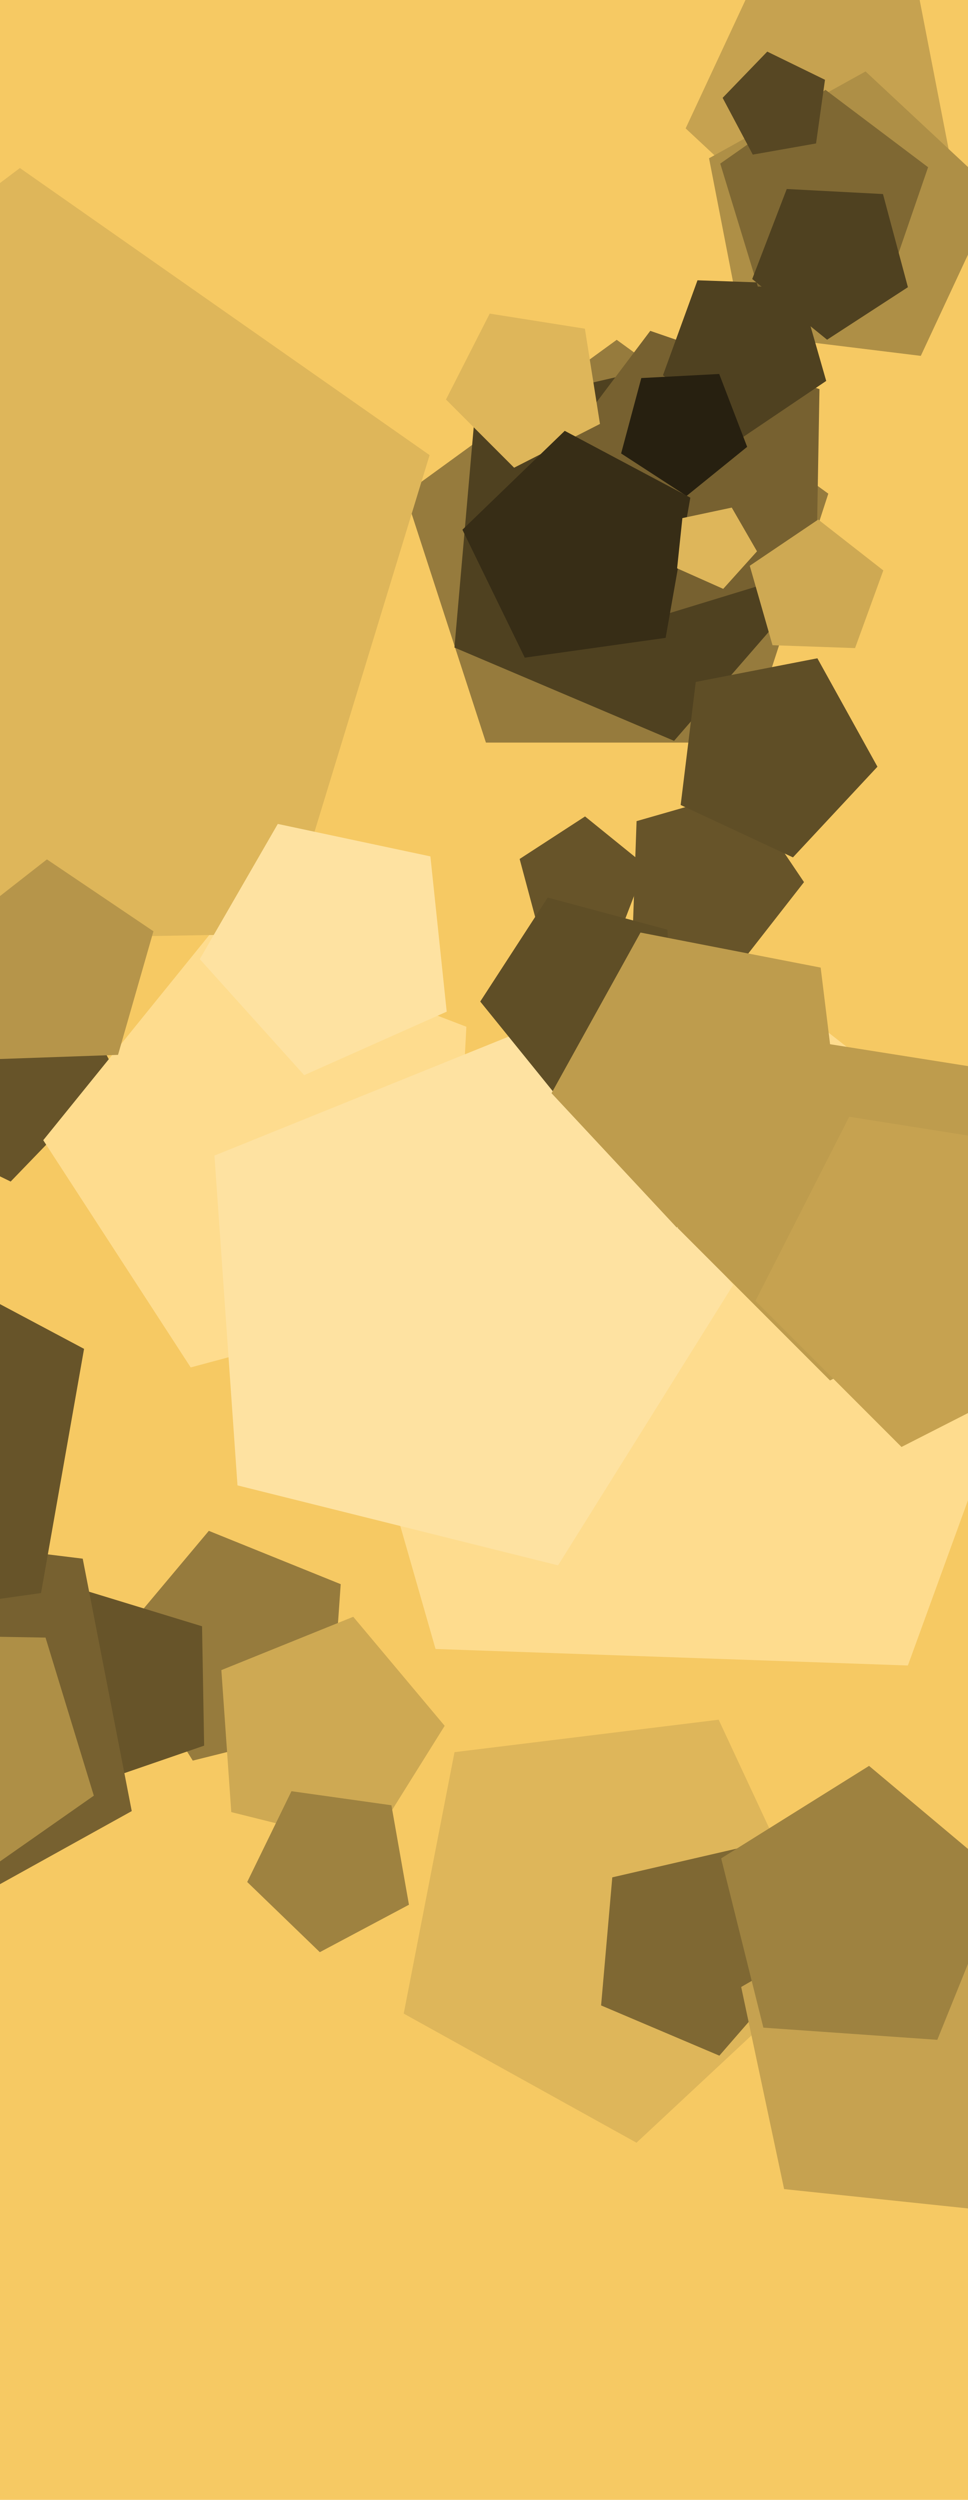 <svg xmlns="http://www.w3.org/2000/svg" width="248px" height="640px">
  <rect width="248" height="640" fill="rgb(246,201,99)"/>
  <polygon points="212.934,502.067 163.068,548.568 103.434,515.512 116.444,448.581 184.119,440.272" fill="rgb(222,182,90)"/>
  <polygon points="205.893,501.44 184.299,526.282 153.999,513.421 156.868,480.63 188.94,473.226" fill="rgb(127,104,51)"/>
  <polygon points="29.679,274.593 2.73,302.499 -32.137,285.493 -26.738,247.076 11.466,240.34" fill="rgb(103,84,41)"/>
  <polygon points="232.597,426.391 111.587,422.165 78.212,305.772 178.595,238.063 274.01,312.609" fill="rgb(254,220,142)"/>
  <polygon points="191.504,190.114 124.496,190.114 103.79,126.386 158.0,87.0 212.21,126.386" fill="rgb(150,123,61)"/>
  <polygon points="115.852,332.13 48.856,350.081 11.081,291.912 54.73,238.01 119.482,262.866" fill="rgb(254,220,142)"/>
  <polygon points="253.5,565.971 200.889,560.442 189.89,508.697 235.704,482.247 275.017,517.644" fill="rgb(198,162,80)"/>
  <polygon points="243.627,41.214 206.613,61.732 175.661,32.869 193.547,-5.486 235.552,-0.329" fill="rgb(198,162,80)"/>
  <polygon points="235.908,91.11 190.402,85.523 181.654,40.518 221.753,18.291 255.283,49.558" fill="rgb(174,143,70)"/>
  <polygon points="212.802,143.532 172.697,189.667 116.427,165.782 121.755,104.885 181.318,91.134" fill="rgb(79,65,32)"/>
  <polygon points="72.598,239.051 -55.52,241.288 -97.237,120.131 5.098,43.017 110.062,116.513" fill="rgb(222,182,90)"/>
  <polygon points="209.147,145.471 165.303,158.875 139.006,121.319 166.598,84.704 209.947,99.631" fill="rgb(119,97,48)"/>
  <polygon points="84.747,441.926 49.387,450.743 30.076,419.838 53.5,391.921 87.289,405.573" fill="rgb(150,123,61)"/>
  <polygon points="219.065,165.923 197.918,165.184 192.086,144.844 209.628,133.011 226.303,146.039" fill="rgb(206,169,83)"/>
  <polygon points="30.239,270.064 -2.657,271.213 -13.915,240.282 12.023,220.017 39.311,238.423" fill="rgb(182,149,74)"/>
  <polygon points="94.613,472.743 59.253,463.926 56.711,427.573 90.5,413.921 113.924,441.838" fill="rgb(206,169,83)"/>
  <polygon points="240.137,522.226 195.574,519.11 184.767,475.765 222.651,452.093 256.871,480.807" fill="rgb(158,130,64)"/>
  <polygon points="52.298,446.913 23.398,456.864 5.004,432.454 22.535,407.417 51.765,416.353" fill="rgb(103,84,41)"/>
  <polygon points="104.773,487.644 81.938,499.786 63.334,481.82 74.672,458.575 100.282,462.175" fill="rgb(158,130,64)"/>
  <polygon points="142.972,400.757 60.845,380.281 54.941,295.846 133.418,264.139 187.825,328.978" fill="rgb(254,226,161)"/>
  <polygon points="33.753,463.667 -23.825,495.583 -71.971,450.685 -44.149,391.021 21.192,399.044" fill="rgb(119,97,48)"/>
  <polygon points="158.259,240.257 138.302,239.211 133.129,219.908 149.89,209.023 165.421,221.6" fill="rgb(103,84,41)"/>
  <polygon points="211.673,97.524 190.232,111.987 169.852,96.064 178.698,71.761 204.545,72.664" fill="rgb(79,65,32)"/>
  <polygon points="205.985,225.838 188.615,248.07 162.103,238.421 163.088,210.224 190.208,202.447" fill="rgb(103,84,41)"/>
  <polygon points="153.711,108.534 131.715,119.741 114.259,102.285 125.466,80.289 149.849,84.151" fill="rgb(222,182,90)"/>
  <polygon points="224.799,196.29 203.152,219.504 174.385,206.09 178.253,174.586 209.411,168.53" fill="rgb(95,78,38)"/>
  <polygon points="24.039,459.72 -10.628,483.995 -44.427,458.525 -30.649,418.511 11.665,419.249" fill="rgb(174,143,70)"/>
  <polygon points="191.421,114.4 175.89,126.977 159.129,116.092 164.302,96.789 184.259,95.743" fill="rgb(39,32,16)"/>
  <polygon points="172.644,269.705 143.012,281.08 123.037,256.413 140.324,229.793 170.983,238.008" fill="rgb(95,78,38)"/>
  <polygon points="170.534,163.3 134.446,168.371 118.471,135.617 144.686,110.302 176.863,127.41" fill="rgb(55,45,22)"/>
  <polygon points="227.06,73.936 194.149,73.362 184.525,41.884 211.489,23.004 237.777,42.814" fill="rgb(127,104,51)"/>
  <polygon points="10.512,407.844 -52.351,416.679 -80.18,359.623 -34.515,315.526 21.535,345.328" fill="rgb(103,84,41)"/>
  <polygon points="215.985,294.392 173.368,314.265 141.298,279.875 164.095,238.748 210.254,247.72" fill="rgb(190,156,77)"/>
  <polygon points="114.445,259.0 77.931,275.257 51.186,245.554 71.171,210.939 110.267,219.25" fill="rgb(254,226,161)"/>
  <polygon points="232.605,73.526 211.901,86.971 192.716,71.435 201.563,48.388 226.216,49.68" fill="rgb(79,65,32)"/>
  <polygon points="261.877,328.338 212.648,353.421 173.579,314.352 198.662,265.123 253.234,273.766" fill="rgb(190,156,77)"/>
  <polygon points="193.94,141.15 185.287,150.76 173.474,145.5 174.825,132.64 187.474,129.951" fill="rgb(222,182,90)"/>
  <polygon points="209.071,36.725 192.863,39.583 185.136,25.052 196.569,13.213 211.361,20.427" fill="rgb(87,71,35)"/>
  <polygon points="278.095,346.43 230.96,370.446 193.554,333.04 217.57,285.905 269.82,294.18" fill="rgb(198,162,80)"/>
</svg>